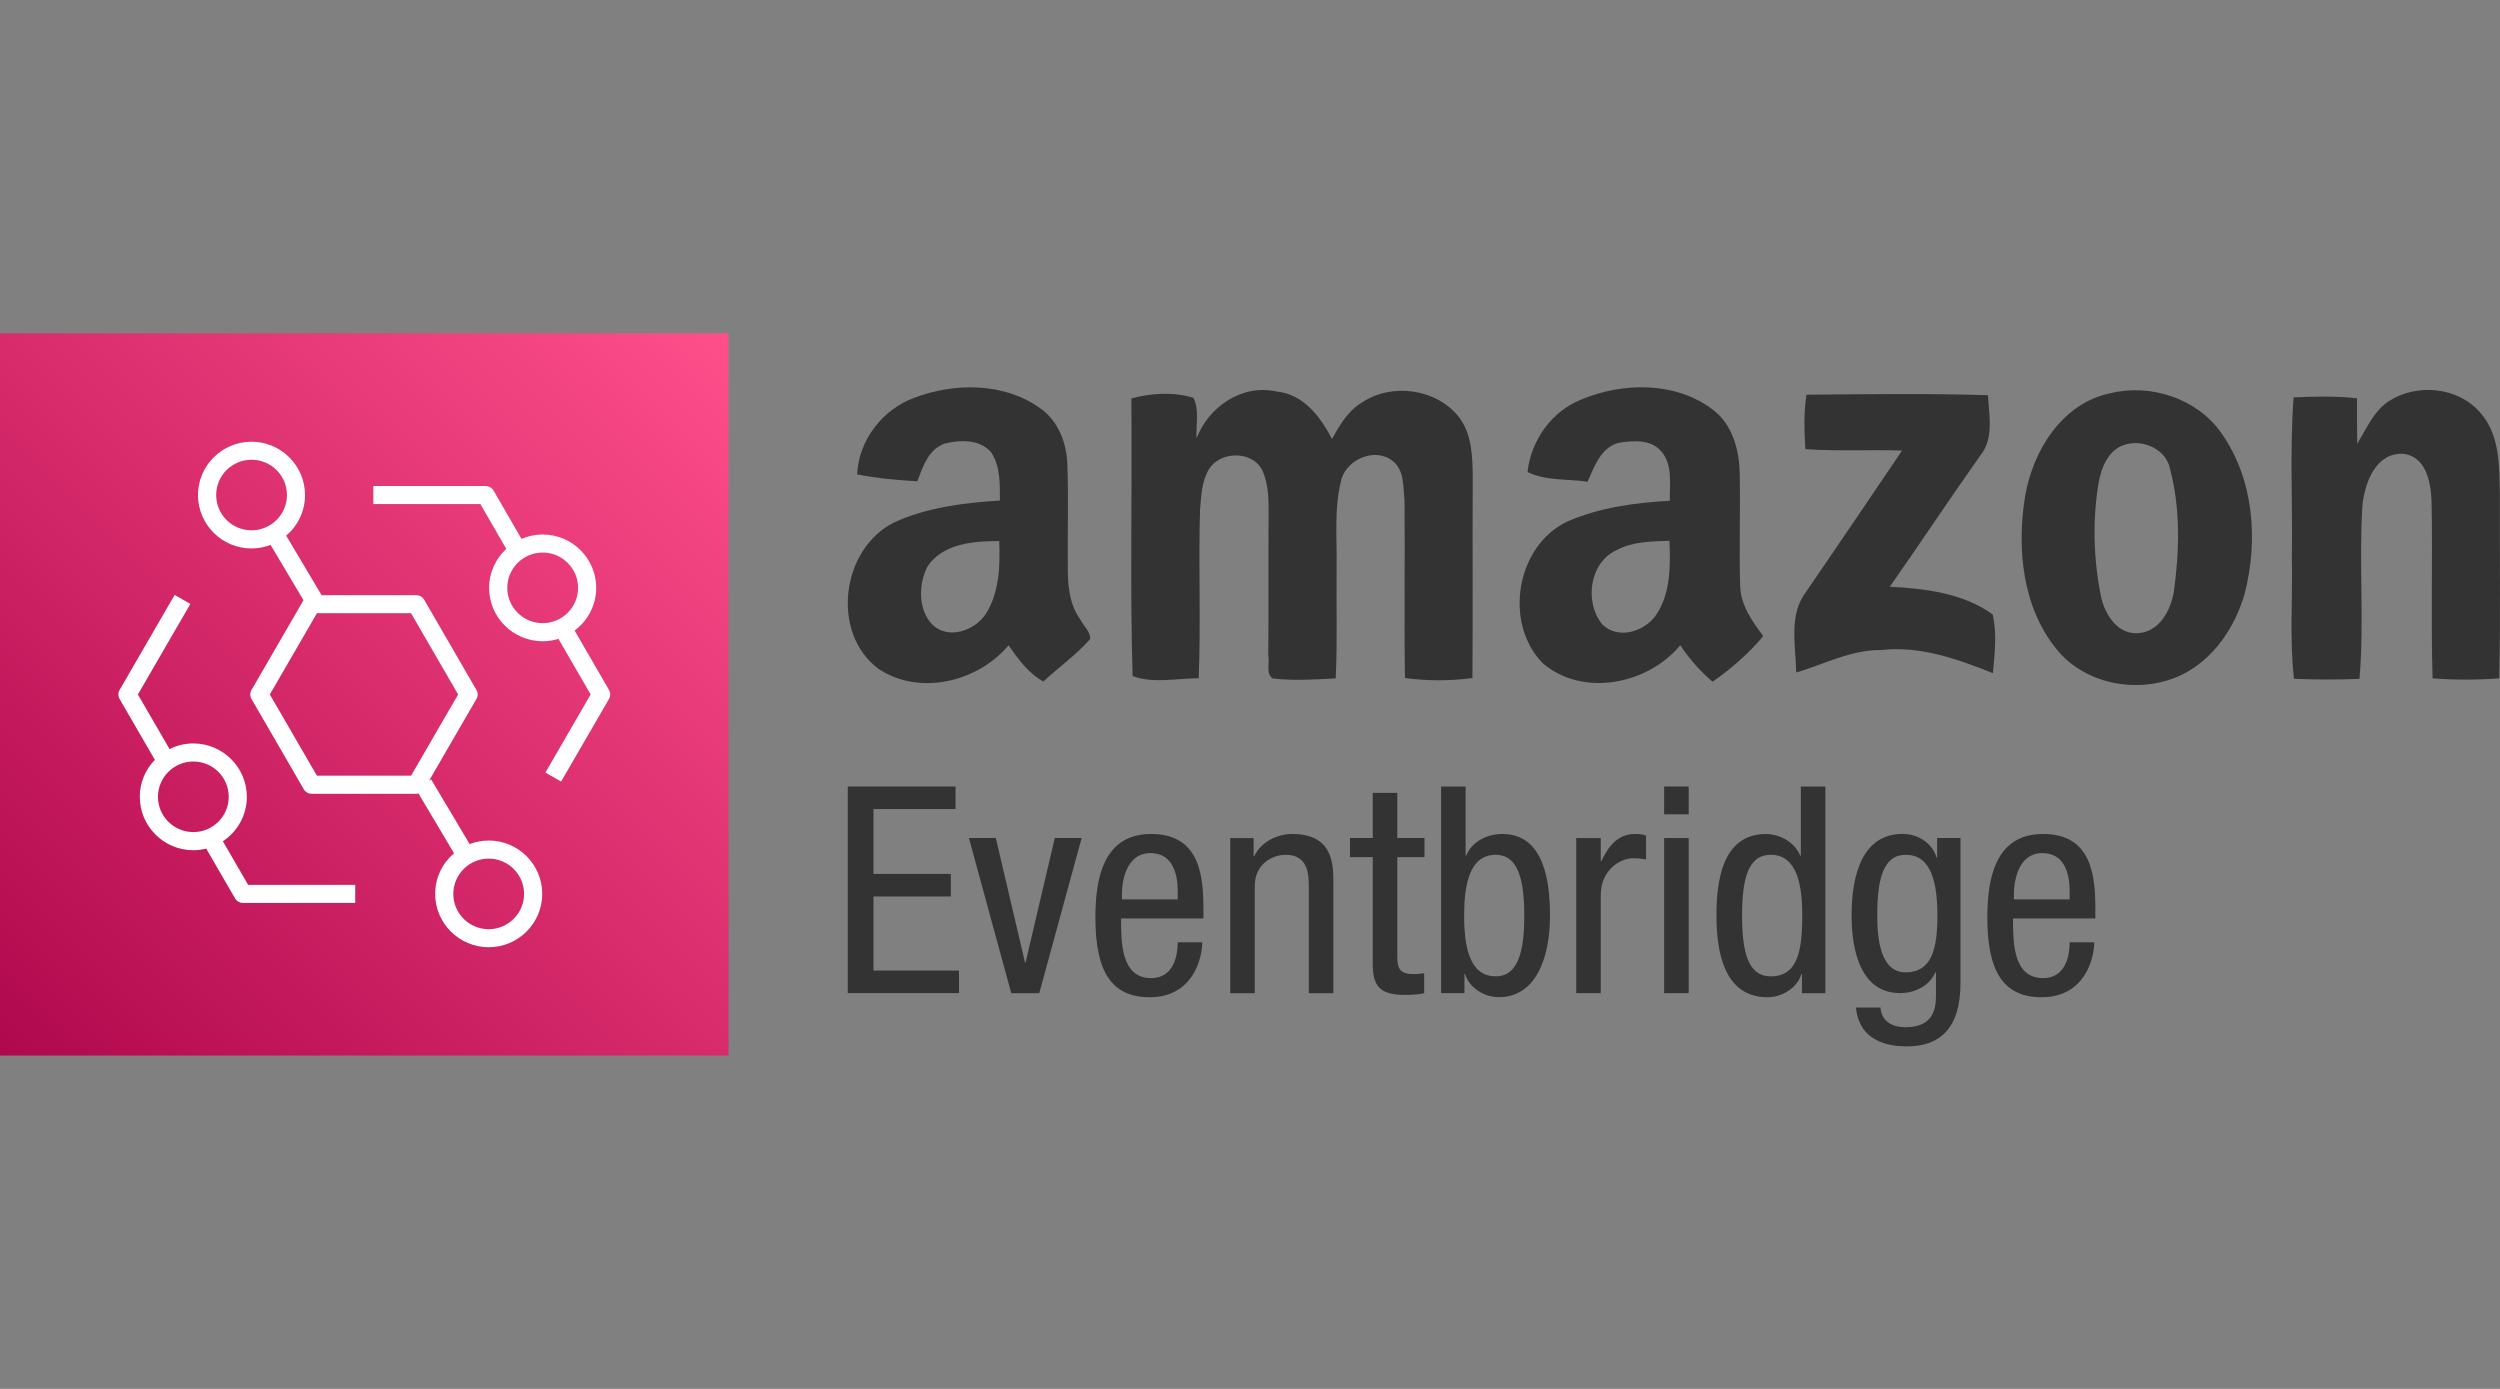 <svg width="90" height="50" viewBox="0 0 90 50" fill="none" xmlns="http://www.w3.org/2000/svg"><rect x="0" y="0" width="90" height="50" fill="#808080" stroke="none"/><defs><symbol id="content" viewBox="0 0 90 50" preserveAspectRatio="xMidYMid meet"><path id="NoColourRemove" d="M0 12H26.23V38H0V12Z" fill="url(#a)"/><path d="M17.593 33.451C16.89 33.451 16.319 32.882 16.319 32.181C16.319 31.48 16.892 30.91 17.593 30.91C18.295 30.91 18.867 31.48 18.867 32.181C18.867 32.882 18.295 33.451 17.593 33.451ZM14.798 27.925H11.409L9.714 25.001L11.409 22.076H14.798L16.493 25.001L14.798 27.925ZM9.056 19.091C8.353 19.091 7.782 18.522 7.782 17.821C7.782 17.12 8.355 16.55 9.056 16.55C9.758 16.55 10.331 17.12 10.331 17.821C10.331 18.522 9.758 19.091 9.056 19.091ZM17.593 30.26C17.35 30.26 17.121 30.307 16.907 30.388L15.522 28.059L15.448 28.102L17.151 25.163C17.21 25.061 17.21 24.939 17.151 24.837L15.268 21.587C15.21 21.488 15.103 21.426 14.986 21.426H11.559L11.573 21.418L10.302 19.283C10.717 18.932 10.981 18.407 10.981 17.823C10.981 16.765 10.116 15.902 9.054 15.902C7.993 15.902 7.128 16.763 7.128 17.823C7.128 18.883 7.993 19.744 9.054 19.744C9.297 19.744 9.528 19.697 9.741 19.616L10.926 21.608L9.054 24.839C8.996 24.941 8.996 25.063 9.054 25.164L10.937 28.414C10.996 28.516 11.104 28.576 11.22 28.576H14.986C15.012 28.576 15.039 28.572 15.065 28.564L16.345 30.718C15.93 31.07 15.666 31.594 15.666 32.179C15.666 33.237 16.531 34.1 17.593 34.1C18.655 34.1 19.52 33.239 19.52 32.179C19.52 31.119 18.655 30.258 17.593 30.258M19.537 22.433C18.833 22.433 18.262 21.864 18.262 21.163C18.262 20.462 18.833 19.892 19.537 19.892C20.24 19.892 20.811 20.462 20.811 21.163C20.811 21.864 20.238 22.433 19.537 22.433ZM21.924 24.837L20.686 22.7C21.156 22.349 21.463 21.792 21.463 21.163C21.463 20.105 20.599 19.242 19.537 19.242C19.265 19.242 19.009 19.298 18.774 19.4L17.766 17.657C17.707 17.558 17.601 17.496 17.483 17.496H13.44V18.146H17.294L18.226 19.759C17.847 20.11 17.608 20.61 17.608 21.165C17.608 22.223 18.473 23.085 19.535 23.085C19.732 23.085 19.924 23.055 20.104 22.999L21.264 25.001L19.635 27.811L20.2 28.136L21.922 25.163C21.981 25.061 21.981 24.939 21.922 24.837M6.961 29.955C6.258 29.955 5.687 29.386 5.687 28.685C5.687 27.984 6.259 27.414 6.961 27.414C7.663 27.414 8.235 27.984 8.235 28.685C8.235 29.386 7.663 29.955 6.961 29.955ZM8.025 30.284C8.544 29.94 8.886 29.352 8.886 28.685C8.886 27.627 8.021 26.764 6.959 26.764C6.652 26.764 6.362 26.837 6.104 26.967L4.964 25.001L6.853 21.742L6.288 21.416L4.306 24.839C4.248 24.941 4.248 25.063 4.306 25.164L5.575 27.354C5.239 27.7 5.033 28.168 5.033 28.687C5.033 29.745 5.897 30.608 6.959 30.608C7.118 30.608 7.274 30.585 7.424 30.549L8.463 32.344C8.522 32.444 8.63 32.506 8.745 32.506H12.788V31.856H8.933L8.023 30.284H8.025Z" fill="white"/><path d="M32.92 14.318C34.374 13.771 36.151 13.765 37.448 14.699C38.102 15.152 38.404 15.958 38.425 16.725C38.474 18.015 38.423 19.304 38.442 20.593C38.451 21.187 38.531 21.813 38.895 22.308C39.007 22.537 39.259 22.734 39.246 23.005C38.747 23.576 38.116 24.018 37.562 24.533C37.018 24.232 36.654 23.729 36.309 23.229C35.207 24.55 33.093 25.067 31.616 24.071C29.899 22.781 30.284 19.763 32.179 18.813C33.366 18.261 34.699 18.103 35.996 18.02C35.996 17.43 36.02 16.784 35.673 16.272C35.258 15.804 34.549 15.834 33.993 15.973C33.415 16.188 33.22 16.81 33.023 17.327C32.296 17.285 31.57 17.22 30.857 17.079C30.912 15.851 31.765 14.74 32.92 14.318ZM33.394 20.385C33.062 21.024 33.043 21.939 33.563 22.486C34.136 23.041 35.093 22.704 35.488 22.103C35.981 21.323 36.005 20.368 35.973 19.477C35.059 19.479 33.955 19.558 33.394 20.385Z" fill="#333333"/><path d="M43.076 15.78C43.508 14.648 44.707 13.818 45.949 14.094C46.918 14.178 47.542 15.015 47.953 15.803C48.226 15.306 48.526 14.789 49.03 14.491C50.1 13.771 51.694 13.992 52.506 14.994C52.997 15.62 53.014 16.453 53.018 17.212C53.007 19.61 53.026 22.009 53.007 24.409C52.201 24.518 51.383 24.516 50.578 24.409C50.545 22.272 50.583 20.133 50.562 17.996C50.508 17.522 50.561 16.936 50.147 16.605C49.535 16.092 48.513 16.515 48.297 17.237C48.018 18.272 48.135 19.351 48.118 20.409C48.101 21.746 48.152 23.086 48.084 24.422C47.328 24.458 46.563 24.518 45.81 24.422C45.566 24.244 45.71 23.862 45.659 23.605C45.672 21.909 45.655 20.216 45.67 18.522C45.672 17.981 45.672 17.417 45.435 16.917C45.077 16.212 43.907 16.237 43.518 16.902C43.256 17.336 43.247 17.861 43.201 18.349C43.141 20.372 43.236 22.396 43.152 24.418C42.371 24.416 41.504 24.618 40.774 24.337C40.674 21.011 40.765 17.674 40.729 14.344C41.444 14.15 42.255 14.101 42.964 14.323C43.186 14.763 43.046 15.303 43.076 15.78Z" fill="#333333"/><path d="M56.913 14.389C58.415 13.754 60.328 13.727 61.665 14.752C62.368 15.276 62.607 16.184 62.63 17.017C62.658 18.381 62.603 19.747 62.647 21.11C62.668 21.794 63.083 22.369 63.477 22.899C62.95 23.529 62.327 24.076 61.65 24.542C61.204 24.159 60.813 23.717 60.489 23.228C59.327 24.638 56.974 25.119 55.529 23.867C54.123 22.416 54.579 19.639 56.441 18.766C57.596 18.268 58.864 18.097 60.114 18.028C60.1 17.432 60.231 16.729 59.799 16.242C59.423 15.806 58.771 15.857 58.257 15.945C57.614 16.127 57.398 16.808 57.15 17.343C56.433 17.231 55.65 17.321 54.99 16.992C55.115 15.87 55.842 14.816 56.913 14.389ZM58.2 19.804C57.216 20.249 57.032 21.682 57.677 22.473C58.242 23.042 59.203 22.742 59.617 22.144C60.148 21.356 60.135 20.375 60.1 19.467C59.458 19.494 58.781 19.488 58.2 19.804Z" fill="#333333"/><path d="M75.962 14.158C77.426 13.797 79.095 14.345 79.965 15.586C81.141 17.24 81.302 19.447 80.809 21.367C80.471 22.548 79.737 23.67 78.621 24.253C77.13 25.021 75.103 24.694 74.037 23.373C72.801 21.851 72.602 19.747 72.902 17.877C73.177 16.238 74.218 14.528 75.962 14.158ZM76.529 15.999C75.911 16.163 75.647 16.821 75.549 17.387C75.325 18.732 75.365 20.119 75.632 21.454C75.763 22.108 76.237 22.875 77.009 22.79C77.752 22.721 78.141 21.969 78.257 21.317C78.46 19.849 78.501 18.325 78.122 16.881C77.985 16.187 77.181 15.815 76.529 15.999Z" fill="#333333"/><path d="M86.004 14.438C87.004 13.795 88.475 13.926 89.272 14.836C89.996 15.631 89.977 16.772 89.994 17.777C89.985 19.992 90.025 22.206 89.971 24.42C89.173 24.48 88.371 24.482 87.573 24.42C87.51 22.294 87.578 20.166 87.537 18.039C87.506 17.362 87.343 16.419 86.501 16.336C85.525 16.304 85.147 17.358 85.051 18.15C84.91 20.242 85.123 22.349 84.941 24.439C84.154 24.471 83.367 24.471 82.582 24.435C82.419 22.973 82.542 21.497 82.506 20.029C82.54 18.122 82.428 16.21 82.569 14.306C83.329 14.272 84.093 14.253 84.852 14.338C84.852 14.883 84.852 15.43 84.859 15.975C85.195 15.434 85.451 14.8 86.004 14.436V14.438Z" fill="#333333"/><path d="M65.032 14.21C67.209 14.19 69.39 14.16 71.567 14.227C71.603 14.953 71.793 15.789 71.286 16.404C70.185 17.966 69.128 19.556 68.034 21.122C69.31 21.189 70.68 21.353 71.739 22.123C71.893 22.817 71.811 23.535 71.743 24.234C70.467 23.725 69.134 23.244 67.731 23.401C66.641 23.386 65.677 23.911 64.663 24.21C64.65 23.244 64.38 22.135 65.021 21.304C66.176 19.61 67.331 17.919 68.474 16.22C67.314 16.182 66.151 16.25 64.993 16.169C64.951 15.517 64.934 14.859 65.032 14.21Z" fill="#333333"/><path d="M30.52 28.314H34.399V29.126H31.445V31.461H34.23V32.273H31.445V34.94H34.524V35.752H30.52V28.312V28.314Z" fill="#333333"/><path d="M34.883 30.169H35.85L36.9 34.65H36.921L37.972 30.169H38.939L37.414 35.754H36.405L34.881 30.169H34.883Z" fill="#333333"/><path d="M40.359 33.066C40.359 33.931 40.359 35.212 41.442 35.212C42.282 35.212 42.397 34.348 42.397 33.921H43.281C43.281 34.515 42.934 35.9 41.389 35.9C40.001 35.9 39.434 34.962 39.434 33.034C39.434 31.649 39.707 30.023 41.442 30.023C43.177 30.023 43.323 31.502 43.323 32.711V33.064H40.359V33.066ZM42.397 32.378V32.075C42.397 31.45 42.208 30.711 41.419 30.711C40.494 30.711 40.389 31.837 40.389 32.169V32.378H42.397Z" fill="#333333"/><path d="M44.29 30.17H45.13V30.826H45.151C45.393 30.314 45.97 30.023 46.518 30.023C48.001 30.023 48.001 31.128 48.001 31.794V35.754H47.117V31.899C47.117 31.472 47.085 30.773 46.286 30.773C45.812 30.773 45.172 31.096 45.172 31.899V35.754H44.288V30.17H44.29Z" fill="#333333"/><path d="M49.419 28.544H50.303V30.169H51.281V30.857H50.303V34.441C50.303 34.889 50.418 35.067 50.881 35.067C51.08 35.067 51.175 35.047 51.27 35.035V35.755C51.154 35.787 50.923 35.817 50.555 35.817C49.63 35.817 49.419 35.441 49.419 34.712V30.857H48.6V30.169H49.419V28.544Z" fill="#333333"/><path d="M51.878 28.314H52.762V30.805H52.783C52.982 30.314 53.509 30.023 54.086 30.023C55.61 30.023 55.8 31.794 55.8 32.961C55.8 34.534 55.263 35.898 53.961 35.898C53.35 35.898 52.857 35.481 52.741 35.064H52.72V35.752H51.88V28.312L51.878 28.314ZM53.845 35.148C54.654 35.148 54.874 34.242 54.874 32.961C54.874 31.679 54.654 30.773 53.845 30.773C52.889 30.773 52.709 31.878 52.709 32.961C52.709 34.043 52.887 35.148 53.845 35.148Z" fill="#333333"/><path d="M56.744 30.17H57.628V31.002H57.649C57.901 30.47 58.227 30.023 58.868 30.023C59.046 30.023 59.173 30.044 59.257 30.085V30.938C59.173 30.929 59.067 30.897 58.785 30.897C58.343 30.897 57.628 31.303 57.628 32.22V35.752H56.744V30.168V30.17Z" fill="#333333"/><path d="M59.909 28.314H60.793V29.314H59.909V28.314ZM59.909 30.17H60.793V35.754H59.909V30.17Z" fill="#333333"/><path d="M65.712 35.754H64.871V35.066H64.851C64.735 35.483 64.24 35.9 63.631 35.9C62.296 35.9 61.792 34.713 61.792 32.963C61.792 31.796 61.97 30.025 63.569 30.025C64.073 30.025 64.61 30.316 64.809 30.807H64.83V28.316H65.713V35.756L65.712 35.754ZM63.745 35.149C64.712 35.149 64.881 34.243 64.881 32.961C64.881 31.876 64.703 30.773 63.745 30.773C62.935 30.773 62.715 31.628 62.715 32.961C62.715 34.293 62.935 35.149 63.745 35.149Z" fill="#333333"/><path d="M70.577 35.398C70.577 37.066 69.788 37.669 68.664 37.669C68.317 37.669 66.95 37.669 66.813 36.272H67.697C67.738 36.784 68.138 36.981 68.601 36.981C69.737 36.981 69.695 36.116 69.695 35.731V35.002H69.674C69.475 35.47 68.96 35.752 68.402 35.752C66.762 35.752 66.657 33.699 66.657 32.959C66.657 31.448 67.067 30.021 68.497 30.021C69.117 30.021 69.6 30.427 69.716 30.876H69.737V30.168H70.577V35.398ZM67.581 32.961C67.581 33.867 67.718 35.004 68.601 35.004C69.568 35.004 69.746 34.107 69.746 32.961C69.746 31.876 69.568 30.773 68.611 30.773C67.801 30.773 67.581 31.628 67.581 32.961Z" fill="#333333"/><path d="M72.469 33.066C72.469 33.931 72.469 35.212 73.552 35.212C74.392 35.212 74.508 34.348 74.508 33.921H75.392C75.392 34.515 75.045 35.9 73.499 35.9C72.111 35.9 71.544 34.962 71.544 33.034C71.544 31.649 71.817 30.023 73.552 30.023C75.287 30.023 75.433 31.502 75.433 32.711V33.064H72.469V33.066ZM74.508 32.378V32.075C74.508 31.45 74.318 30.711 73.529 30.711C72.604 30.711 72.5 31.837 72.5 32.169V32.378H74.508Z" fill="#333333"/><defs><linearGradient id="a" x1="0.006" y1="37.992" x2="26.011" y2="11.78" gradientUnits="userSpaceOnUse"><stop stop-color="#B0084D"/><stop offset="1" stop-color="#FF4F8B"/></linearGradient></defs></symbol></defs><use href="#content"/></svg>